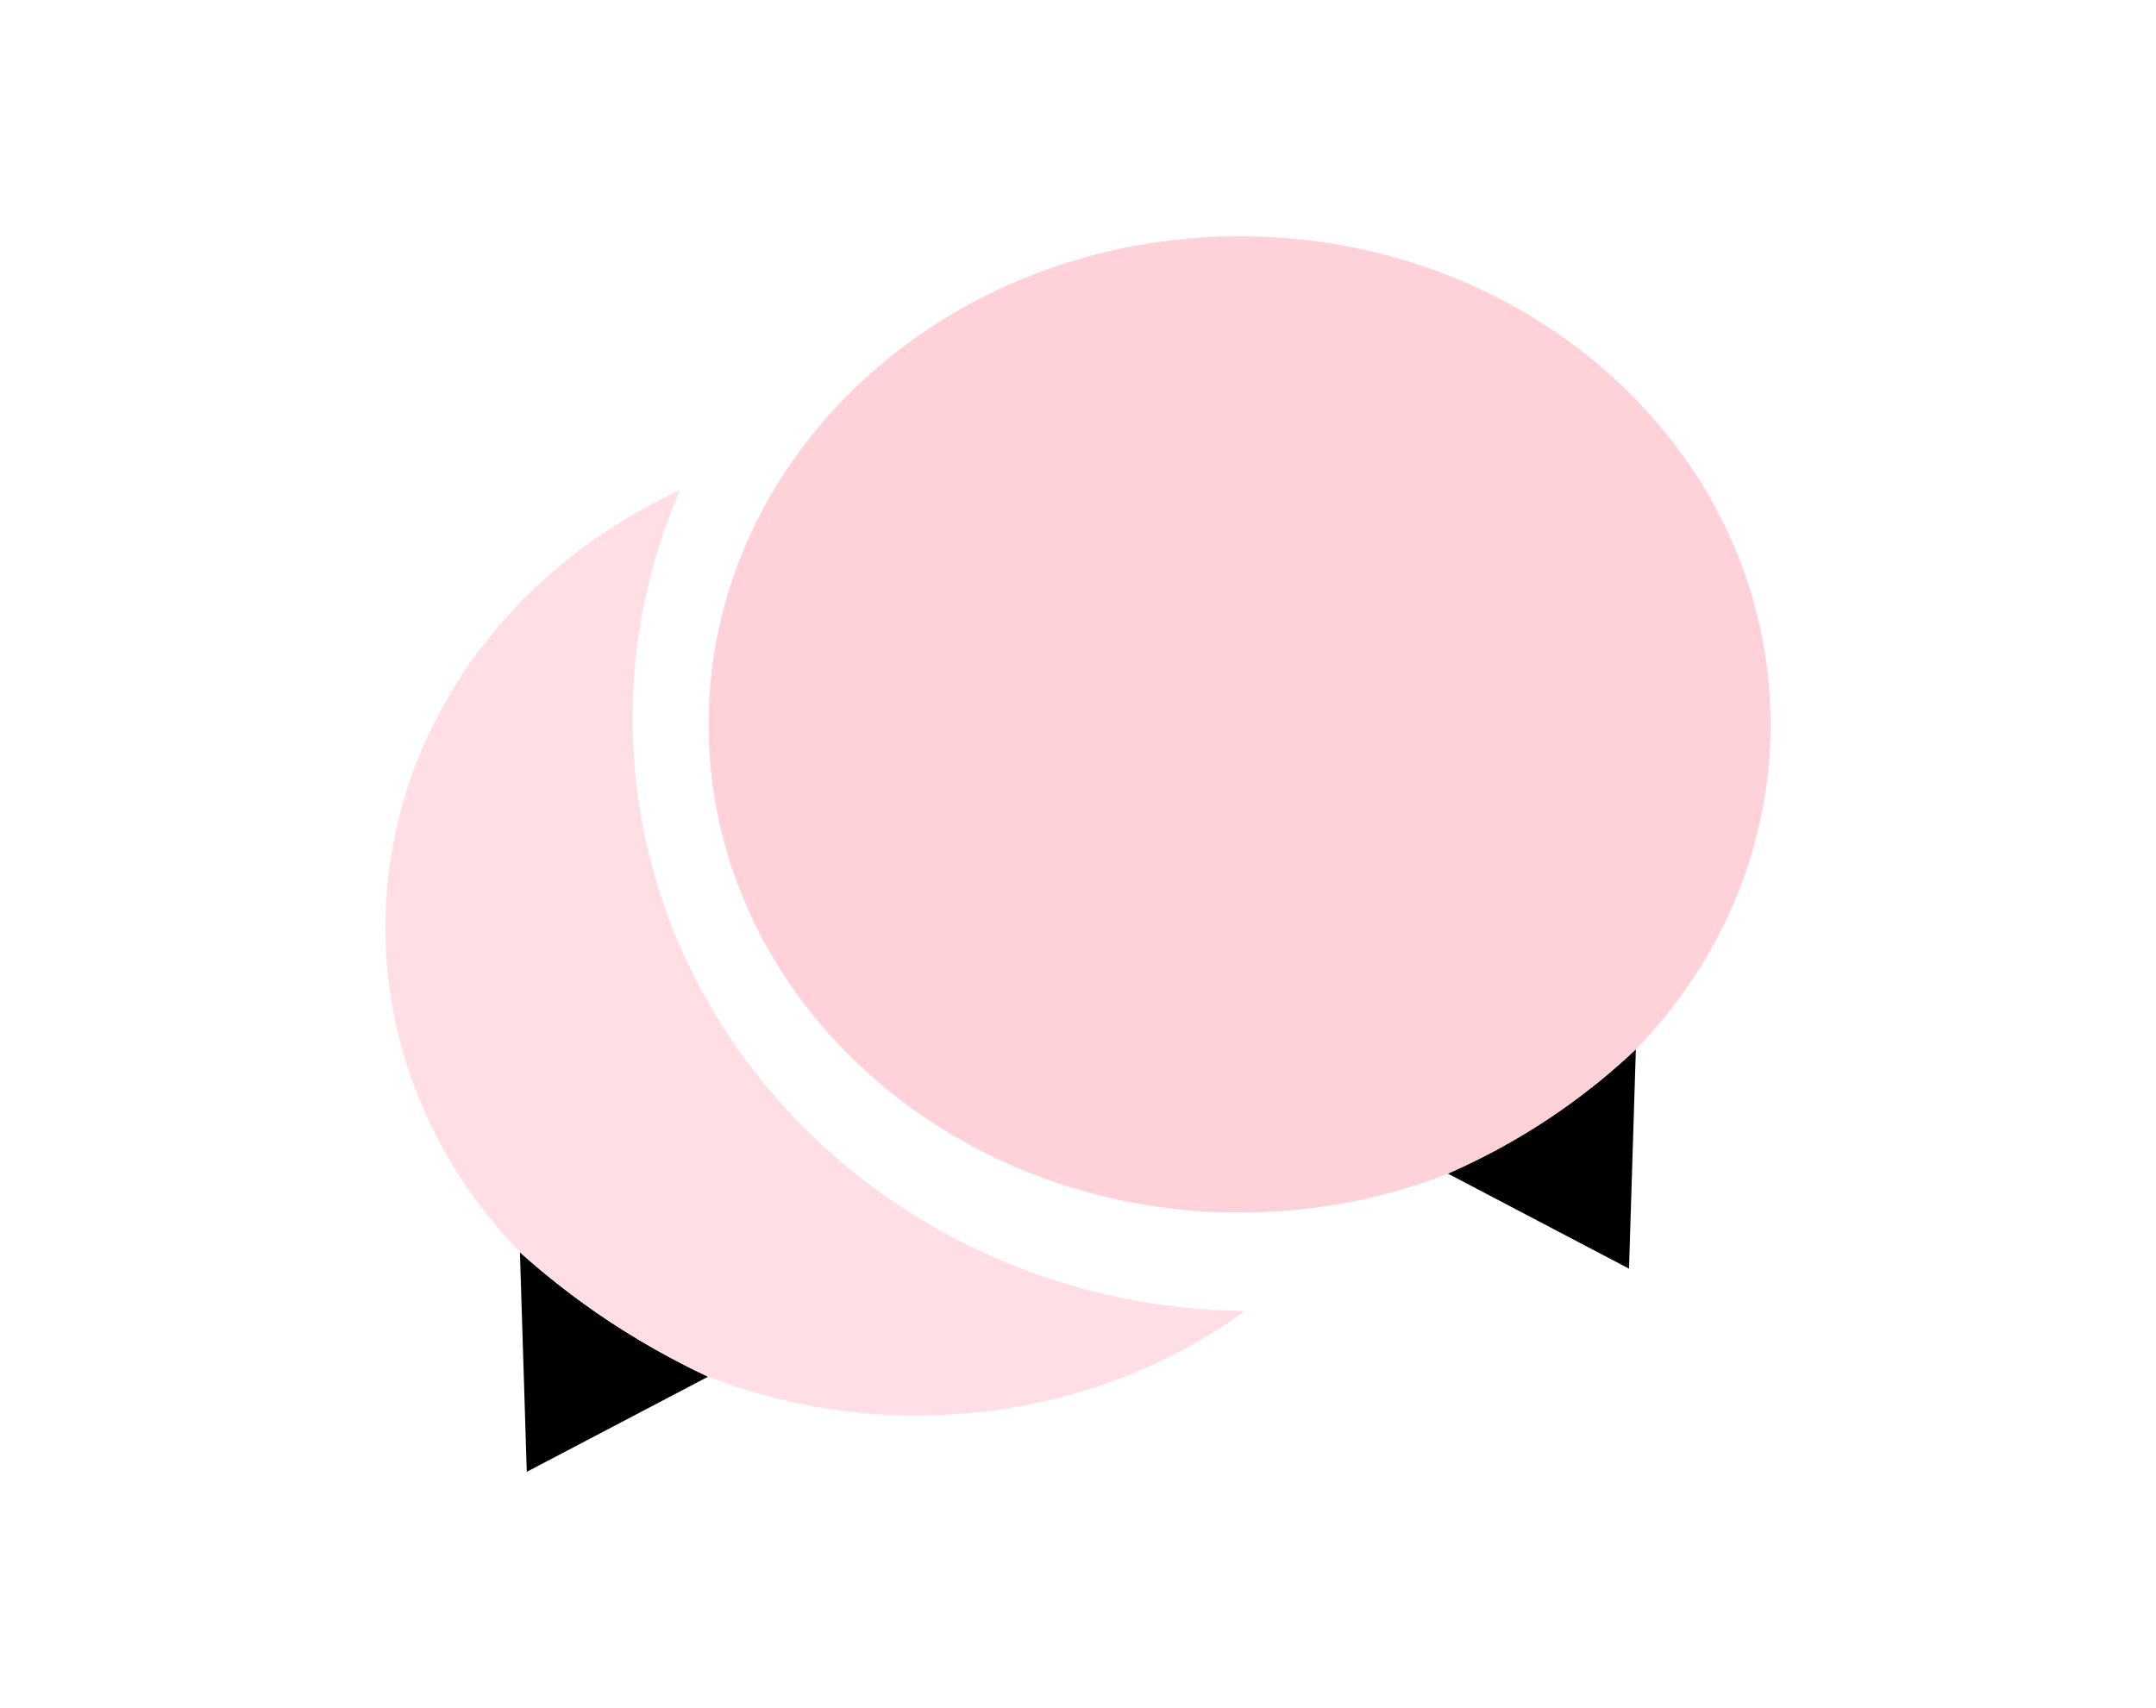 <?xml version="1.0" encoding="UTF-8" standalone="no"?>
<!-- Generator: Gravit.io -->
<svg xmlns="http://www.w3.org/2000/svg" xmlns:xlink="http://www.w3.org/1999/xlink" style="isolation:isolate" viewBox="0 0 450 356.6" width="450pt" height="356.6pt"><defs><clipPath id="_clipPath_0LtHcgzRBnGdtqUSgQX1OFBR2VPhntS3"><rect width="450" height="356.6"/></clipPath></defs><g clip-path="url(#_clipPath_0LtHcgzRBnGdtqUSgQX1OFBR2VPhntS3)"><clipPath id="_clipPath_jU0QmuNbCWYeGD5XD7lSbqbfo8Dmz2Kb"><rect x="0" y="0" width="646.8" height="577.1" transform="matrix(1,0,0,1,0,0)" fill="rgb(255,255,255)"/></clipPath><g clip-path="url(#_clipPath_jU0QmuNbCWYeGD5XD7lSbqbfo8Dmz2Kb)"><g><path d=" M 341.436 219.041 C 340.944 234.328 340.497 249.569 340.005 264.856 C 327.401 258.241 314.796 251.625 302.192 245.01 C 310.327 241.434 319.847 236.339 329.591 229.009 C 334.061 225.701 337.994 222.304 341.436 219.041 L 341.436 219.041 L 341.436 219.041 Z " fill="rgb(0,0,0)"/><path d=" M 369.55 151.236 C 369.55 177.25 358.912 201.028 341.48 219.041 C 338.039 222.304 334.105 225.656 329.68 229.009 C 319.936 236.339 310.416 241.434 302.236 245.01 C 288.872 250.284 274.167 253.145 258.746 253.145 C 197.511 253.145 147.898 207.509 147.898 151.236 C 147.898 94.962 197.511 49.327 258.746 49.327 C 319.981 49.327 369.55 94.962 369.55 151.236 Z " fill="rgb(255,210,218)"/><path d=" M 147.764 287.428 C 135.159 294.043 122.555 300.658 109.95 307.273 C 109.458 291.987 109.011 276.745 108.52 261.459 L 108.52 261.459 C 112.989 265.481 118.264 269.728 124.342 273.974 C 132.701 279.74 140.746 284.12 147.764 287.428 Z " fill="rgb(0,0,0)"/><path d=" M 259.864 273.706 C 241.002 287.383 217.178 295.518 191.298 295.518 C 175.833 295.518 161.173 292.612 147.808 287.383 C 140.746 284.075 132.745 279.74 124.387 273.929 C 118.308 269.728 113.079 265.481 108.564 261.414 C 91.088 243.446 80.45 219.667 80.45 193.653 C 80.45 153.65 105.48 119.054 141.953 102.337 C 135.561 116.998 132.03 133.089 132.03 149.984 C 132.03 217.834 189.108 272.946 259.864 273.706 L 259.864 273.706 L 259.864 273.706 Z " fill="rgb(255,223,229)"/></g></g></g></svg>